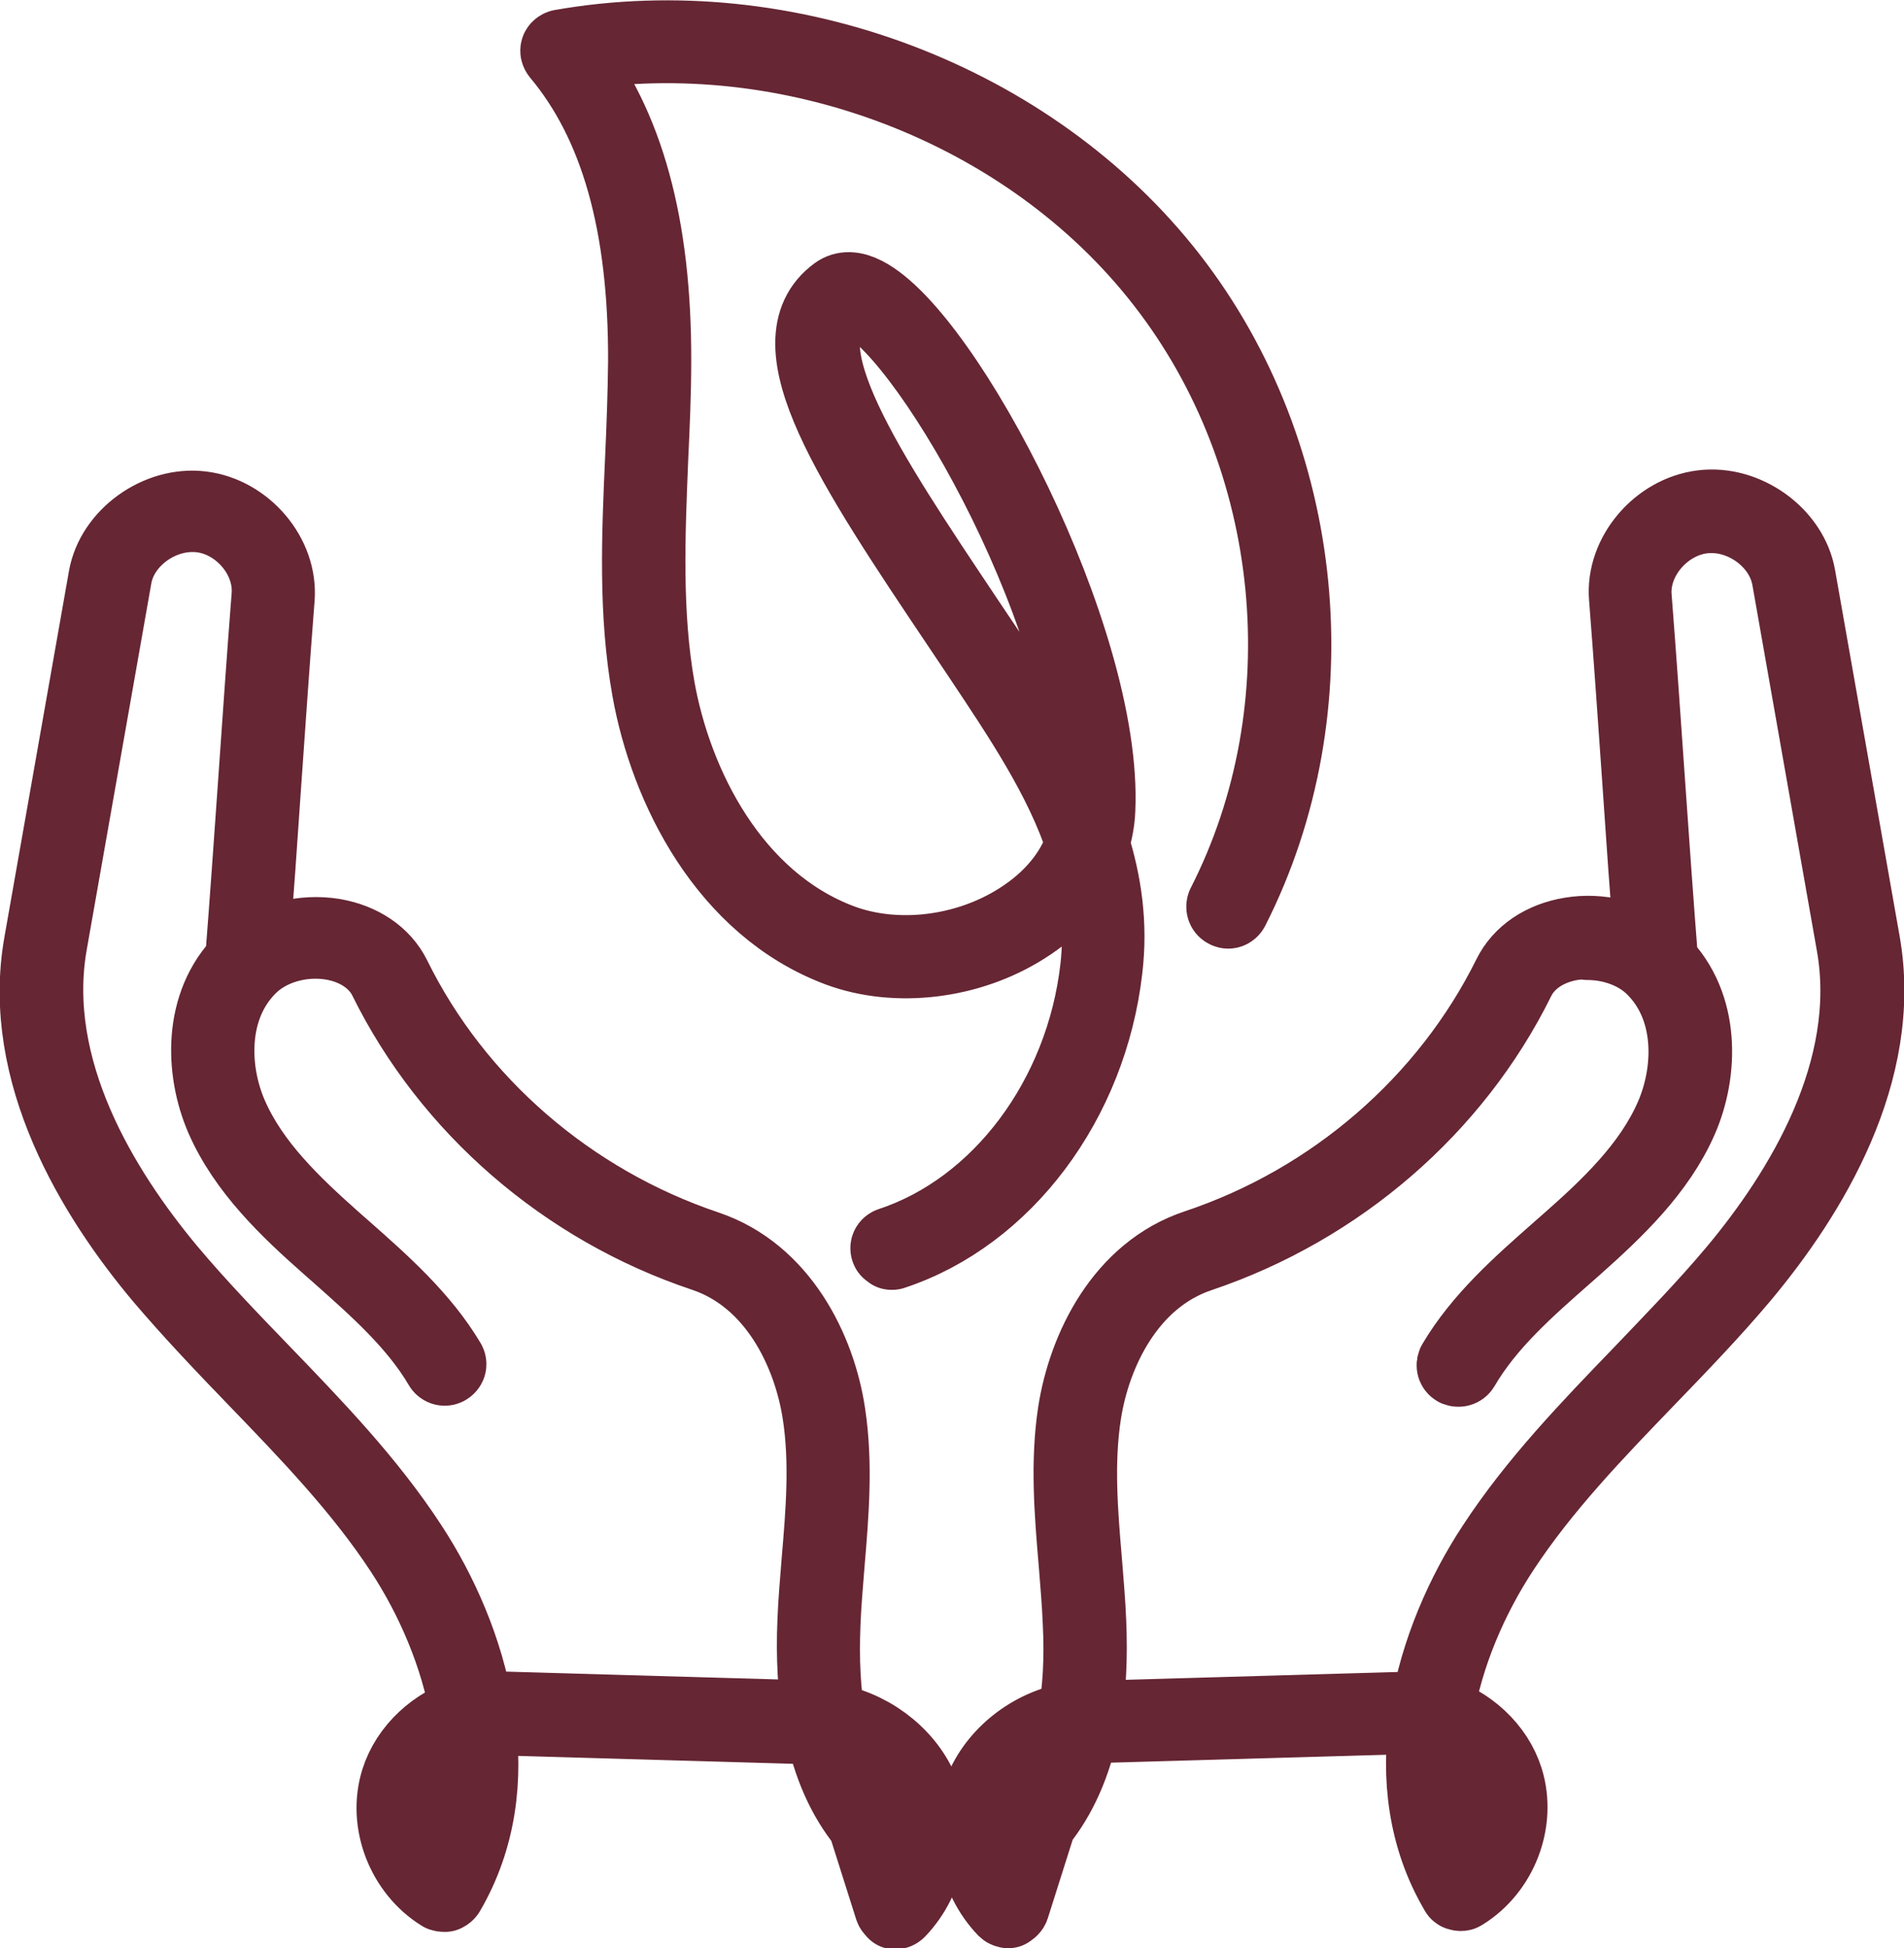 <?xml version="1.0" encoding="UTF-8"?>
<svg id="Calque_2" data-name="Calque 2" xmlns="http://www.w3.org/2000/svg" viewBox="0 0 50.16 51.31">
  <defs>
    <style>
      .cls-1 {
        fill: none;
        stroke: #662634;
        stroke-linecap: round;
        stroke-linejoin: round;
        stroke-width: 2px;
      }
    </style>
  </defs>
  <g id="Calque_2-2" data-name="Calque 2">
    <g>
      <path class="cls-1" d="M23.5,32.97s-.08-.03-.09-.06c-.02-.05,0-.1.06-.12,2.88-.95,5.07-3.88,5.46-7.29.12-1.05,0-2.04-.27-2.98-.31.73-.88,1.38-1.68,1.88-1.45.92-3.37,1.15-4.88.59-2.97-1.11-4.52-4.25-4.98-6.83-.36-2-.27-4.07-.18-6.07.04-.85.07-1.72.08-2.58.01-3.61-.74-6.26-2.29-8.11-.02-.03-.03-.06-.02-.09s.04-.05.07-.06c5.96-1.05,12.4,1.39,16.04,6.07,3.64,4.68,4.29,11.35,1.62,16.61-.03.05-.08.07-.13.04-.05-.02-.07-.08-.05-.13,2.65-5.19,2-11.79-1.6-16.41C27.1,2.84,20.81.44,14.98,1.4c1.51,1.88,2.24,4.54,2.23,8.11,0,.86-.04,1.74-.08,2.59-.08,1.99-.17,4.05.18,6.03.45,2.52,1.96,5.6,4.85,6.68,1.46.54,3.3.32,4.7-.57.84-.53,1.42-1.23,1.69-2.03-.56-1.71-1.63-3.3-2.73-4.95l-.55-.82c-2.78-4.14-4.97-7.42-3.22-8.7.19-.14.44-.13.73.02,2.12,1.08,6.33,9.08,6.13,13.56-.01.3-.07.6-.16.89.33,1.04.49,2.13.35,3.31-.4,3.49-2.64,6.48-5.59,7.45-.01,0-.02,0-.03,0ZM22.38,7.84c-.07,0-.14.02-.19.06-1.61,1.17.65,4.54,3.26,8.44l.55.82c1.05,1.57,2.07,3.1,2.66,4.72.04-.18.07-.37.07-.56.21-4.7-4.14-12.43-6.02-13.39-.12-.06-.23-.1-.33-.1Z"/>
      <path class="cls-1" d="M26.56,50.31s-.05-.01-.07-.03c-.8-.83-1.04-2.14-.59-3.19.41-.95,1.38-1.66,2.43-1.8.14-.76.19-1.61.14-2.57-.02-.52-.07-1.06-.11-1.58-.11-1.29-.22-2.63-.02-3.94.26-1.67,1.23-3.7,3.19-4.35,3.6-1.2,6.61-3.81,8.26-7.14.28-.57.86-.96,1.59-1.08.77-.13,1.59.08,2.16.53-.12-1.57-.23-3.11-.33-4.6-.11-1.56-.22-3.18-.35-4.83-.09-1.11.84-2.21,1.99-2.35,1.13-.14,2.32.71,2.51,1.81.57,3.21,1.13,6.43,1.7,9.64.6,3.4-1.39,6.64-3.17,8.77-.79.94-1.65,1.83-2.49,2.7-1.36,1.41-2.77,2.87-3.85,4.52-.8,1.22-1.47,2.73-1.73,4.31.85.25,1.58.91,1.84,1.74.34,1.09-.14,2.36-1.13,2.97-.02.02-.05.02-.08.01-.03,0-.05-.02-.06-.05-.83-1.41-1.01-3-.79-4.54-.19-.04-.38-.07-.59-.06l-8.35.24c-.06,0-.11,0-.17,0-.21,1.01-.58,1.86-1.13,2.54-.24.75-.47,1.49-.71,2.24-.01.03-.04.06-.07.07,0,0-.01,0-.02,0ZM28.29,45.49c-.96.16-1.83.81-2.2,1.68-.4.93-.22,2.08.43,2.85.22-.7.44-1.4.66-2.09,0-.01,0-.02.02-.03.52-.65.88-1.45,1.09-2.41ZM37.79,45.32c-.2,1.46-.04,2.96.72,4.3.86-.58,1.27-1.72.96-2.7-.24-.76-.9-1.37-1.68-1.61ZM41.83,24.79c-.14,0-.28.01-.42.03-.66.11-1.19.46-1.44.97-1.67,3.38-4.72,6.01-8.37,7.24-1.88.63-2.81,2.58-3.06,4.2-.2,1.29-.09,2.61.02,3.9.04.52.09,1.06.11,1.58.04.95,0,1.8-.14,2.56.04,0,.08,0,.12,0l8.35-.24c.2,0,.42.01.62.06.26-1.59.94-3.13,1.75-4.36,1.09-1.67,2.5-3.13,3.87-4.55.83-.87,1.7-1.76,2.48-2.69,1.75-2.09,3.72-5.29,3.13-8.62-.57-3.21-1.13-6.43-1.7-9.64-.18-1.01-1.25-1.78-2.3-1.65-1.04.13-1.89,1.13-1.81,2.14.13,1.66.24,3.27.35,4.84.11,1.55.22,3.16.35,4.8,1.11,1.12,1.06,2.87.52,4.11-.59,1.35-1.7,2.4-2.79,3.37l-.25.22c-1,.88-2.04,1.79-2.71,2.94-.03.05-.09.06-.14.04-.05-.03-.06-.08-.04-.13.69-1.17,1.74-2.09,2.75-2.98l.25-.22c1.08-.95,2.17-1.99,2.74-3.3.52-1.2.57-2.87-.5-3.93h0c-.43-.43-1.09-.67-1.75-.67Z"/>
      <path class="cls-1" d="M23.6,50.31s-.01,0-.02,0c-.03,0-.06-.03-.07-.06l-.71-2.24c-.55-.68-.92-1.52-1.13-2.54-.06,0-.11,0-.17,0l-8.34-.24c-.21-.01-.4.01-.59.06.22,1.54.04,3.12-.79,4.54-.01.02-.04.04-.06.05-.02,0-.05,0-.08-.01-.99-.61-1.48-1.88-1.14-2.97.26-.83.99-1.49,1.84-1.74-.26-1.57-.93-3.09-1.73-4.31-1.08-1.65-2.49-3.11-3.85-4.52-.84-.87-1.7-1.77-2.49-2.7-1.78-2.12-3.77-5.37-3.17-8.77l1.7-9.64c.19-1.1,1.38-1.95,2.51-1.81,1.14.14,2.07,1.23,1.98,2.35-.13,1.66-.24,3.27-.35,4.83-.1,1.49-.21,3.03-.33,4.6.57-.45,1.39-.65,2.16-.53.73.12,1.31.51,1.59,1.08,1.64,3.33,4.65,5.93,8.25,7.14,1.96.66,2.94,2.68,3.19,4.35.2,1.31.09,2.64-.02,3.94-.04.52-.09,1.05-.11,1.58-.04.96,0,1.82.14,2.57,1.05.15,2.02.86,2.43,1.8.45,1.05.21,2.36-.59,3.19-.02.02-.05.03-.07.03ZM21.87,45.49c.2.96.57,1.76,1.09,2.41,0,0,.01.02.02.03l.66,2.09c.65-.78.83-1.93.43-2.85-.37-.87-1.25-1.52-2.2-1.68ZM12.37,45.32c-.78.24-1.44.84-1.68,1.6-.31.97.11,2.11.97,2.7.76-1.34.92-2.84.72-4.3ZM13.09,45.02s.05,0,.07,0l8.34.24s.08,0,.12,0c-.13-.76-.18-1.61-.14-2.56.02-.53.07-1.07.11-1.59.11-1.28.22-2.61.02-3.89-.25-1.62-1.18-3.57-3.06-4.2-3.65-1.22-6.7-3.86-8.37-7.24-.25-.51-.78-.86-1.44-.97-.81-.13-1.66.12-2.18.64h0c-1.07,1.06-1.02,2.74-.5,3.93.57,1.31,1.67,2.35,2.74,3.3l.25.22c1.01.89,2.06,1.82,2.75,2.98.03.05.01.1-.04.13-.05.03-.11,0-.13-.04-.67-1.14-1.71-2.05-2.71-2.94l-.25-.22c-1.09-.96-2.2-2.02-2.79-3.37-.54-1.25-.59-2.99.52-4.11.13-1.65.24-3.25.35-4.8.11-1.56.22-3.18.35-4.84.08-1.02-.77-2.02-1.81-2.14-1.05-.12-2.12.65-2.29,1.65l-1.7,9.64c-.59,3.33,1.38,6.52,3.13,8.62.78.93,1.65,1.83,2.48,2.69,1.37,1.42,2.78,2.88,3.87,4.55.81,1.23,1.49,2.77,1.75,4.36.18-.04.37-.06.55-.06Z"/>
    </g>
  </g>
</svg>